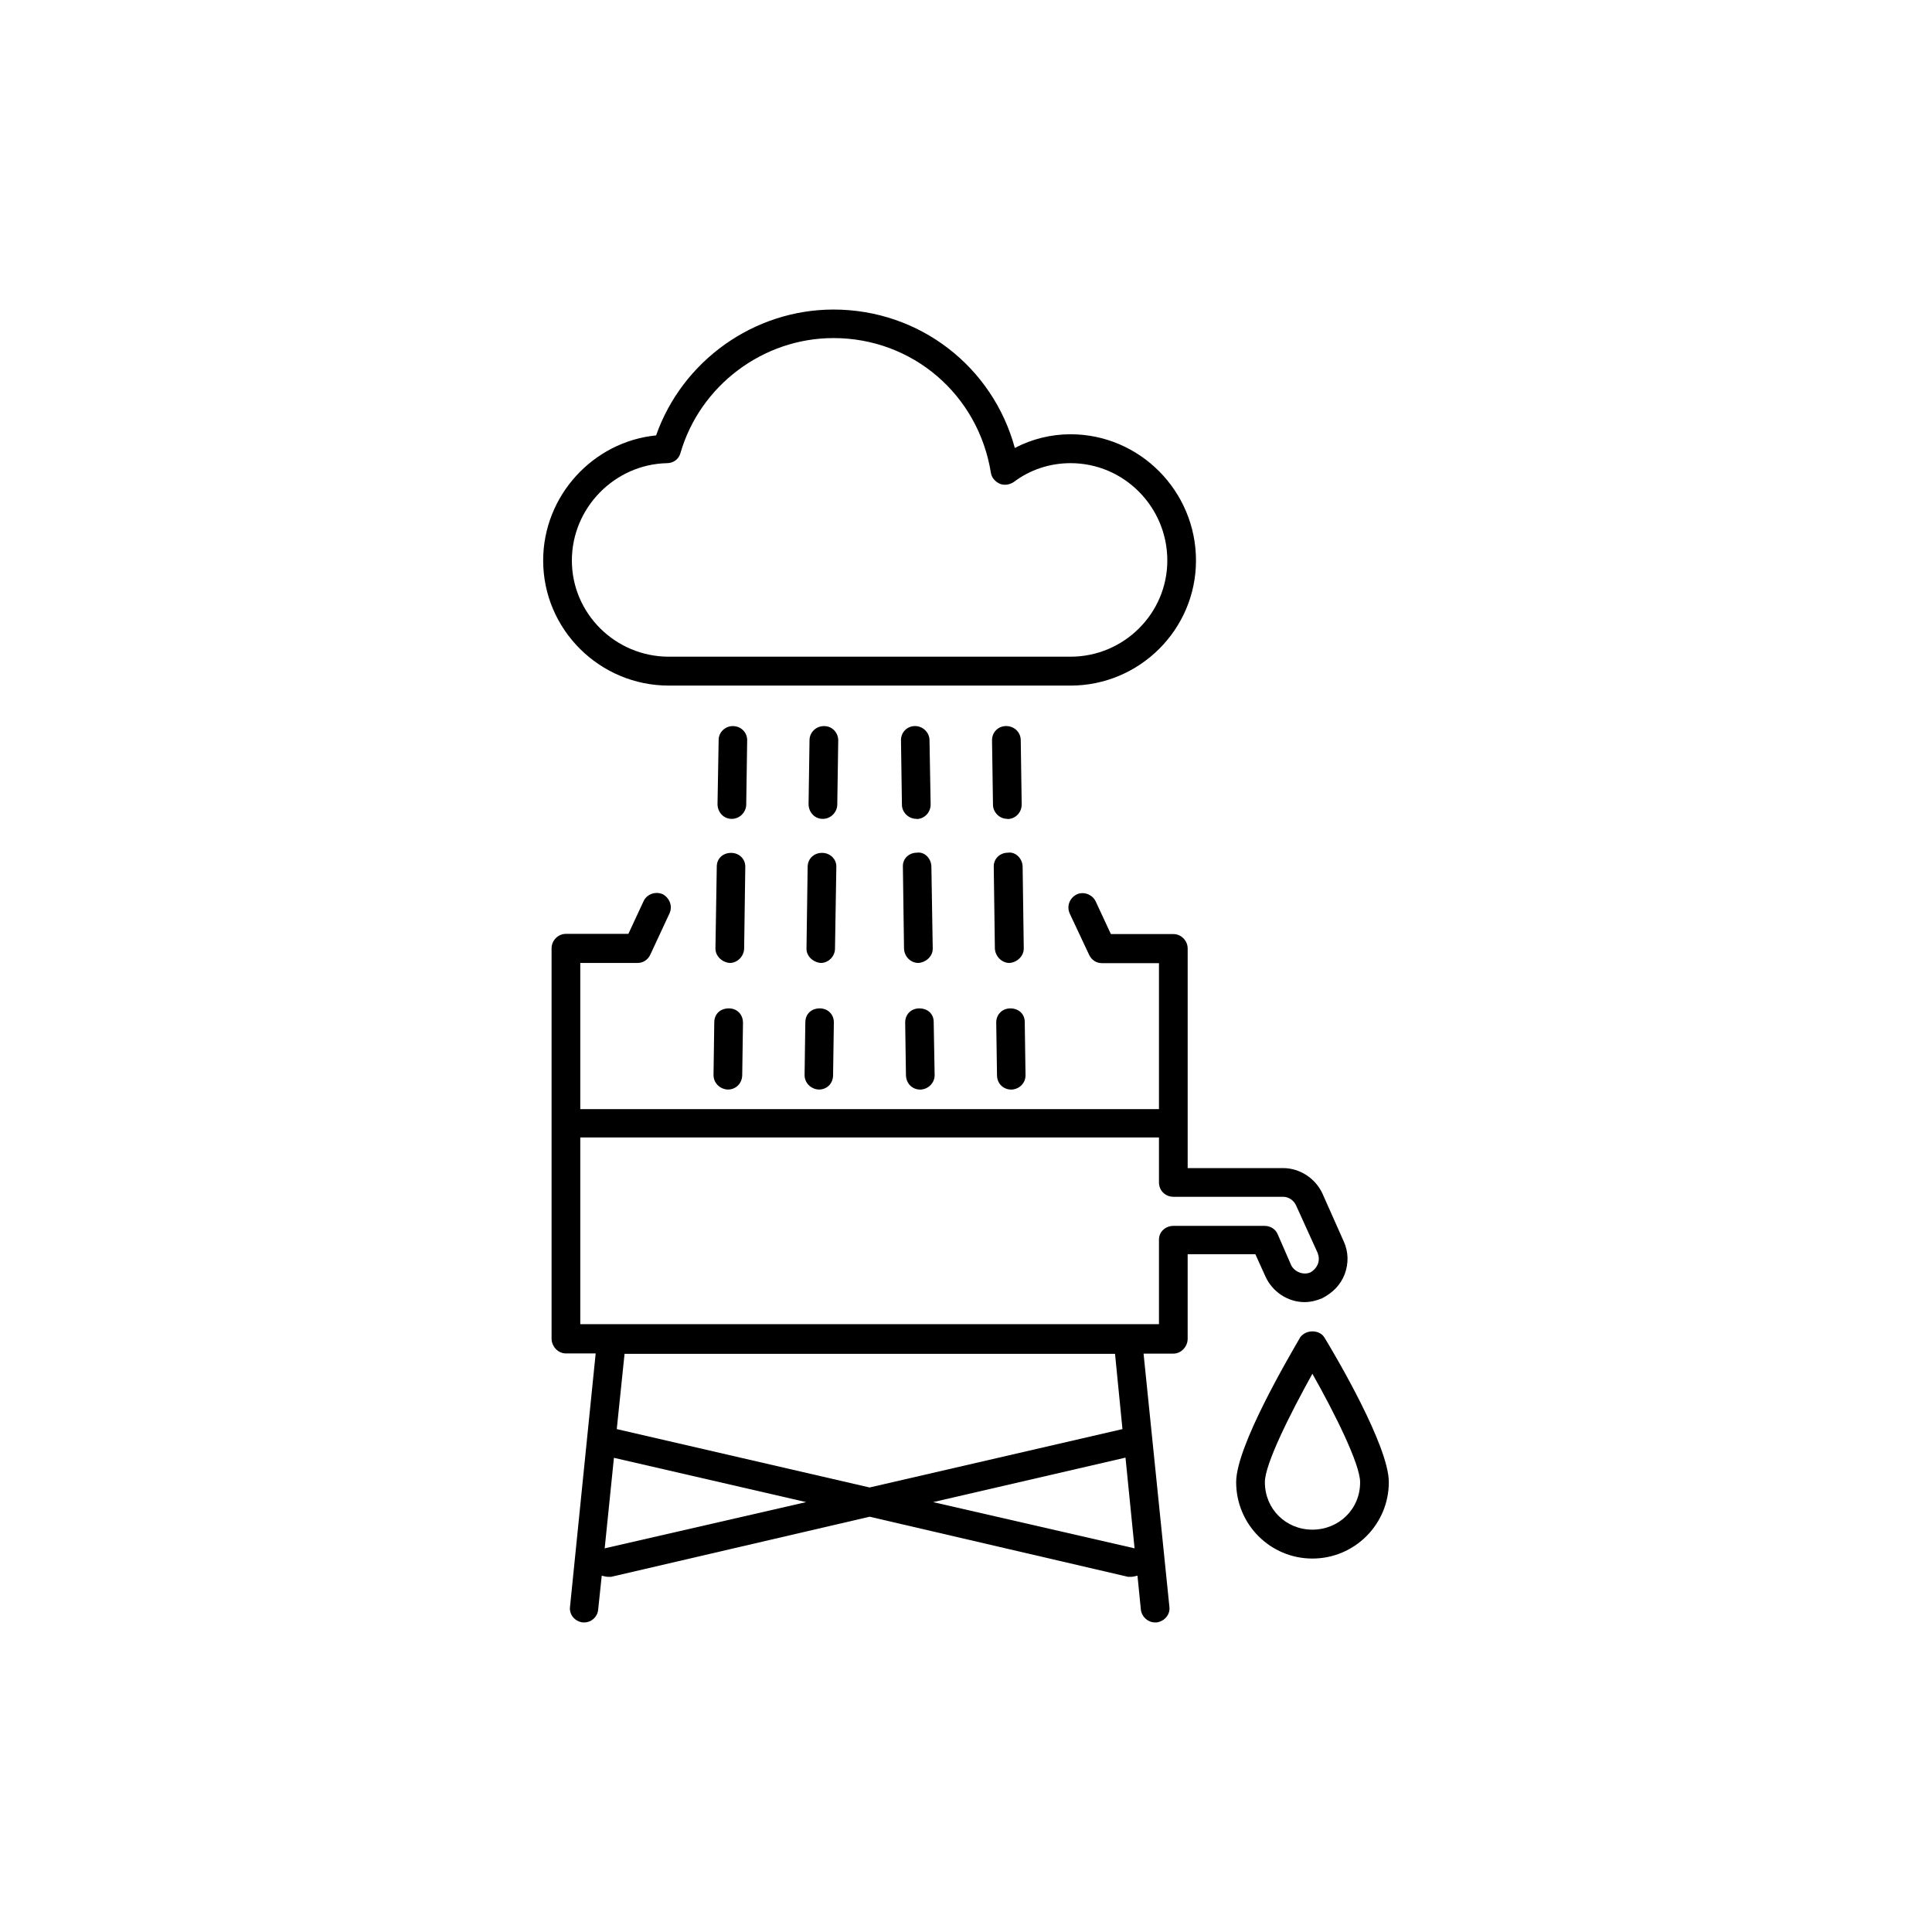 <?xml version="1.0" encoding="UTF-8"?>
<!-- Uploaded to: SVG Repo, www.svgrepo.com, Generator: SVG Repo Mixer Tools -->
<svg fill="#000000" width="800px" height="800px" version="1.1" viewBox="144 144 512 512" xmlns="http://www.w3.org/2000/svg">
 <g>
  <path d="m495.07 498.59c-0.652-1.16-1.914-1.762-3.273-1.762-1.309 0-2.519 0.605-3.223 1.562-2.824 4.934-16.98 28.816-16.98 38.387 0 11.234 9.07 20.254 20.203 20.254 11.184 0 20.254-9.07 20.254-20.254 0-9.57-14.109-33.453-16.98-38.188zm-3.273 50.785c-6.953 0-12.594-5.391-12.594-12.594 0-4.836 6.852-18.391 12.594-28.719 5.844 10.328 12.645 23.93 12.645 28.719 0.051 7.152-5.641 12.594-12.645 12.594z"/>
  <path d="m321.25 325.69h106.45c18.289 0 33.25-14.863 33.25-33.152 0-18.391-14.914-33.453-33.25-33.453-5.188 0-10.227 1.258-14.762 3.629-5.844-21.512-25.238-36.68-48.062-36.68-21.109 0-40.055 13.602-47.004 33.352-16.727 1.664-29.926 16.023-29.926 33.152 0 18.289 14.961 33.152 33.301 33.152zm-0.504-58.945c1.664 0 3.125-1.008 3.578-2.672 5.188-17.887 21.867-30.48 40.559-30.48 20.906 0 38.391 14.965 41.715 35.719 0.203 1.258 1.059 2.266 2.316 2.871 1.211 0.504 2.57 0.301 3.68-0.402 4.383-3.324 9.672-5.039 15.113-5.039 14.156 0 25.645 11.586 25.645 25.797 0 14.055-11.539 25.492-25.645 25.492h-106.46c-14.156 0-25.695-11.438-25.695-25.492 0-13.953 11.336-25.492 25.191-25.793z"/>
  <path d="m337.17 411.23c-0.047 0-0.047 0 0 0-2.168 0-3.828 1.359-3.879 3.629l-0.199 14.055c0 2.066 1.664 3.727 3.777 3.828 2.117 0 3.777-1.562 3.828-3.828l0.203-13.855c0-2.266-1.613-3.828-3.731-3.828z"/>
  <path d="m341.51 373.65c0-2.066-1.664-3.629-3.777-3.629l-0.004 0.004c-2.117 0-3.777 1.461-3.777 3.629l-0.352 21.711c0 1.965 1.664 3.629 3.777 3.828 2.066 0 3.777-1.762 3.828-3.828z"/>
  <path d="m342.01 340.25c0.047-2.164-1.664-3.828-3.781-3.828h-0.051c-2.016 0-3.727 1.664-3.727 3.629l-0.301 17.027c0 2.168 1.613 3.93 3.727 3.93h0.051c2.117 0 3.777-1.762 3.828-3.727z"/>
  <path d="m361.25 411.23c-2.117 0-3.777 1.359-3.828 3.629l-0.199 14.055c0 2.066 1.664 3.727 3.777 3.828 2.117 0 3.777-1.562 3.777-3.828l0.203-13.855c0.051-2.266-1.613-3.828-3.731-3.828z"/>
  <path d="m365.64 373.65c0-2.066-1.715-3.629-3.777-3.629h-0.051c-2.016 0-3.727 1.461-3.777 3.629l-0.305 21.715c-0.051 1.965 1.66 3.629 3.777 3.828 2.066 0 3.777-1.762 3.777-3.828z"/>
  <path d="m366.14 340.25c0-2.168-1.664-3.828-3.727-3.828h-0.051c-2.117 0-3.777 1.664-3.828 3.629l-0.254 17.027c0 2.168 1.613 3.93 3.727 3.93h0.051c2.117 0 3.777-1.762 3.828-3.727z"/>
  <path d="m411.99 432.75h0.102c2.066-0.102 3.727-1.762 3.68-3.828l-0.203-14.059c0-2.266-1.715-3.629-3.828-3.629-2.066 0-3.777 1.562-3.727 3.828l0.203 13.855c-0.004 2.269 1.707 3.832 3.773 3.832z"/>
  <path d="m411.48 399.19h0.102c2.066-0.199 3.727-1.863 3.727-3.828l-0.301-21.715c-0.051-2.164-1.914-3.981-3.879-3.676-2.117 0-3.777 1.562-3.777 3.629l0.301 21.766c0.102 2.062 1.812 3.824 3.828 3.824z"/>
  <path d="m411.03 361.05c2.066 0 3.777-1.762 3.727-3.93l-0.25-17.031c-0.051-2.012-1.664-3.676-3.879-3.676-2.117 0-3.777 1.664-3.727 3.828l0.25 17.027c0 1.965 1.715 3.727 3.727 3.727 0.051 0.055 0.152 0.055 0.152 0.055z"/>
  <path d="m387.86 432.75h0.102c2.066-0.102 3.727-1.762 3.727-3.828l-0.25-14.059c0-2.266-1.664-3.629-3.828-3.629-2.117 0-3.777 1.562-3.727 3.828l0.203 13.855c0.047 2.269 1.711 3.832 3.773 3.832z"/>
  <path d="m387.35 399.19h0.102c2.066-0.199 3.777-1.863 3.731-3.828l-0.355-21.715c-0.051-2.164-1.812-3.981-3.828-3.676-2.117 0-3.777 1.562-3.727 3.629l0.301 21.766c0.051 2.062 1.715 3.824 3.777 3.824z"/>
  <path d="m386.9 361.05c2.066 0 3.777-1.762 3.727-3.93l-0.301-17.031c-0.051-2.012-1.762-3.676-3.828-3.676-2.117 0-3.777 1.664-3.727 3.828l0.25 17.027c0 1.965 1.715 3.727 3.777 3.727l0.102 0.004z"/>
  <path d="m479.35 482.27c1.812 4.031 5.894 6.801 10.379 6.801 1.613 0 3.176-0.402 4.637-1.008 2.82-1.461 4.887-3.527 5.996-6.398 1.059-2.871 1.008-5.894-0.25-8.664l-5.695-12.797c-1.867-3.93-5.945-6.648-10.379-6.648h-25.293v-58.191c0-2.066-1.715-3.828-3.777-3.828h-16.574l-4.031-8.668c-0.906-1.863-3.176-2.668-4.988-1.863-1.965 1.008-2.769 3.176-1.863 5.141l5.09 10.832c0.656 1.461 1.965 2.266 3.426 2.266h15.113v38.691h-153.36v-38.742h15.164c1.461 0 2.769-0.805 3.426-2.266l5.039-10.832c0.906-1.965 0.051-4.133-1.812-5.141-1.914-0.805-4.18 0-5.039 1.863l-4.031 8.664-16.578 0.004c-2.066 0-3.777 1.762-3.777 3.828v103.43c0 2.066 1.715 3.93 3.777 3.93h7.91l-6.801 67.156c-0.25 2.066 1.262 3.828 3.324 4.133h0.402c1.965 0 3.527-1.461 3.727-3.324l0.957-9.07c0.504 0.102 1.059 0.301 1.613 0.301h0.906l68.469-15.922 68.469 15.922h0.906c0.555 0 1.059-0.203 1.613-0.301l0.906 9.07c0.25 1.863 1.863 3.324 3.777 3.324h0.402c2.066-0.301 3.629-2.066 3.375-4.133l-6.848-67.105h7.91c2.066 0 3.777-1.863 3.777-3.93v-22.422h17.938zm-175.07 72.047s0 0.203-0.051 0.203l2.469-24.184 50.938 11.738zm140.36 0-53.355-12.242 50.984-11.789 2.418 24.184zm-3.176-31.59-67.008 15.469-67.008-15.469 2.066-19.949h129.98zm13.504-53.855c-2.117 0-3.828 1.562-3.828 3.629v22.418h-153.36v-49.477h153.36v11.891c0 2.266 1.762 3.828 3.828 3.828h29.07c1.512 0 2.871 1.008 3.426 2.266l5.742 12.648c0.352 1.008 0.402 1.863 0.051 2.871-0.402 1.008-1.109 1.762-2.016 2.266-1.914 0.805-4.18-0.203-5.039-1.863l-3.625-8.312c-0.605-1.359-1.914-2.164-3.477-2.164z"/>
 </g>
</svg>